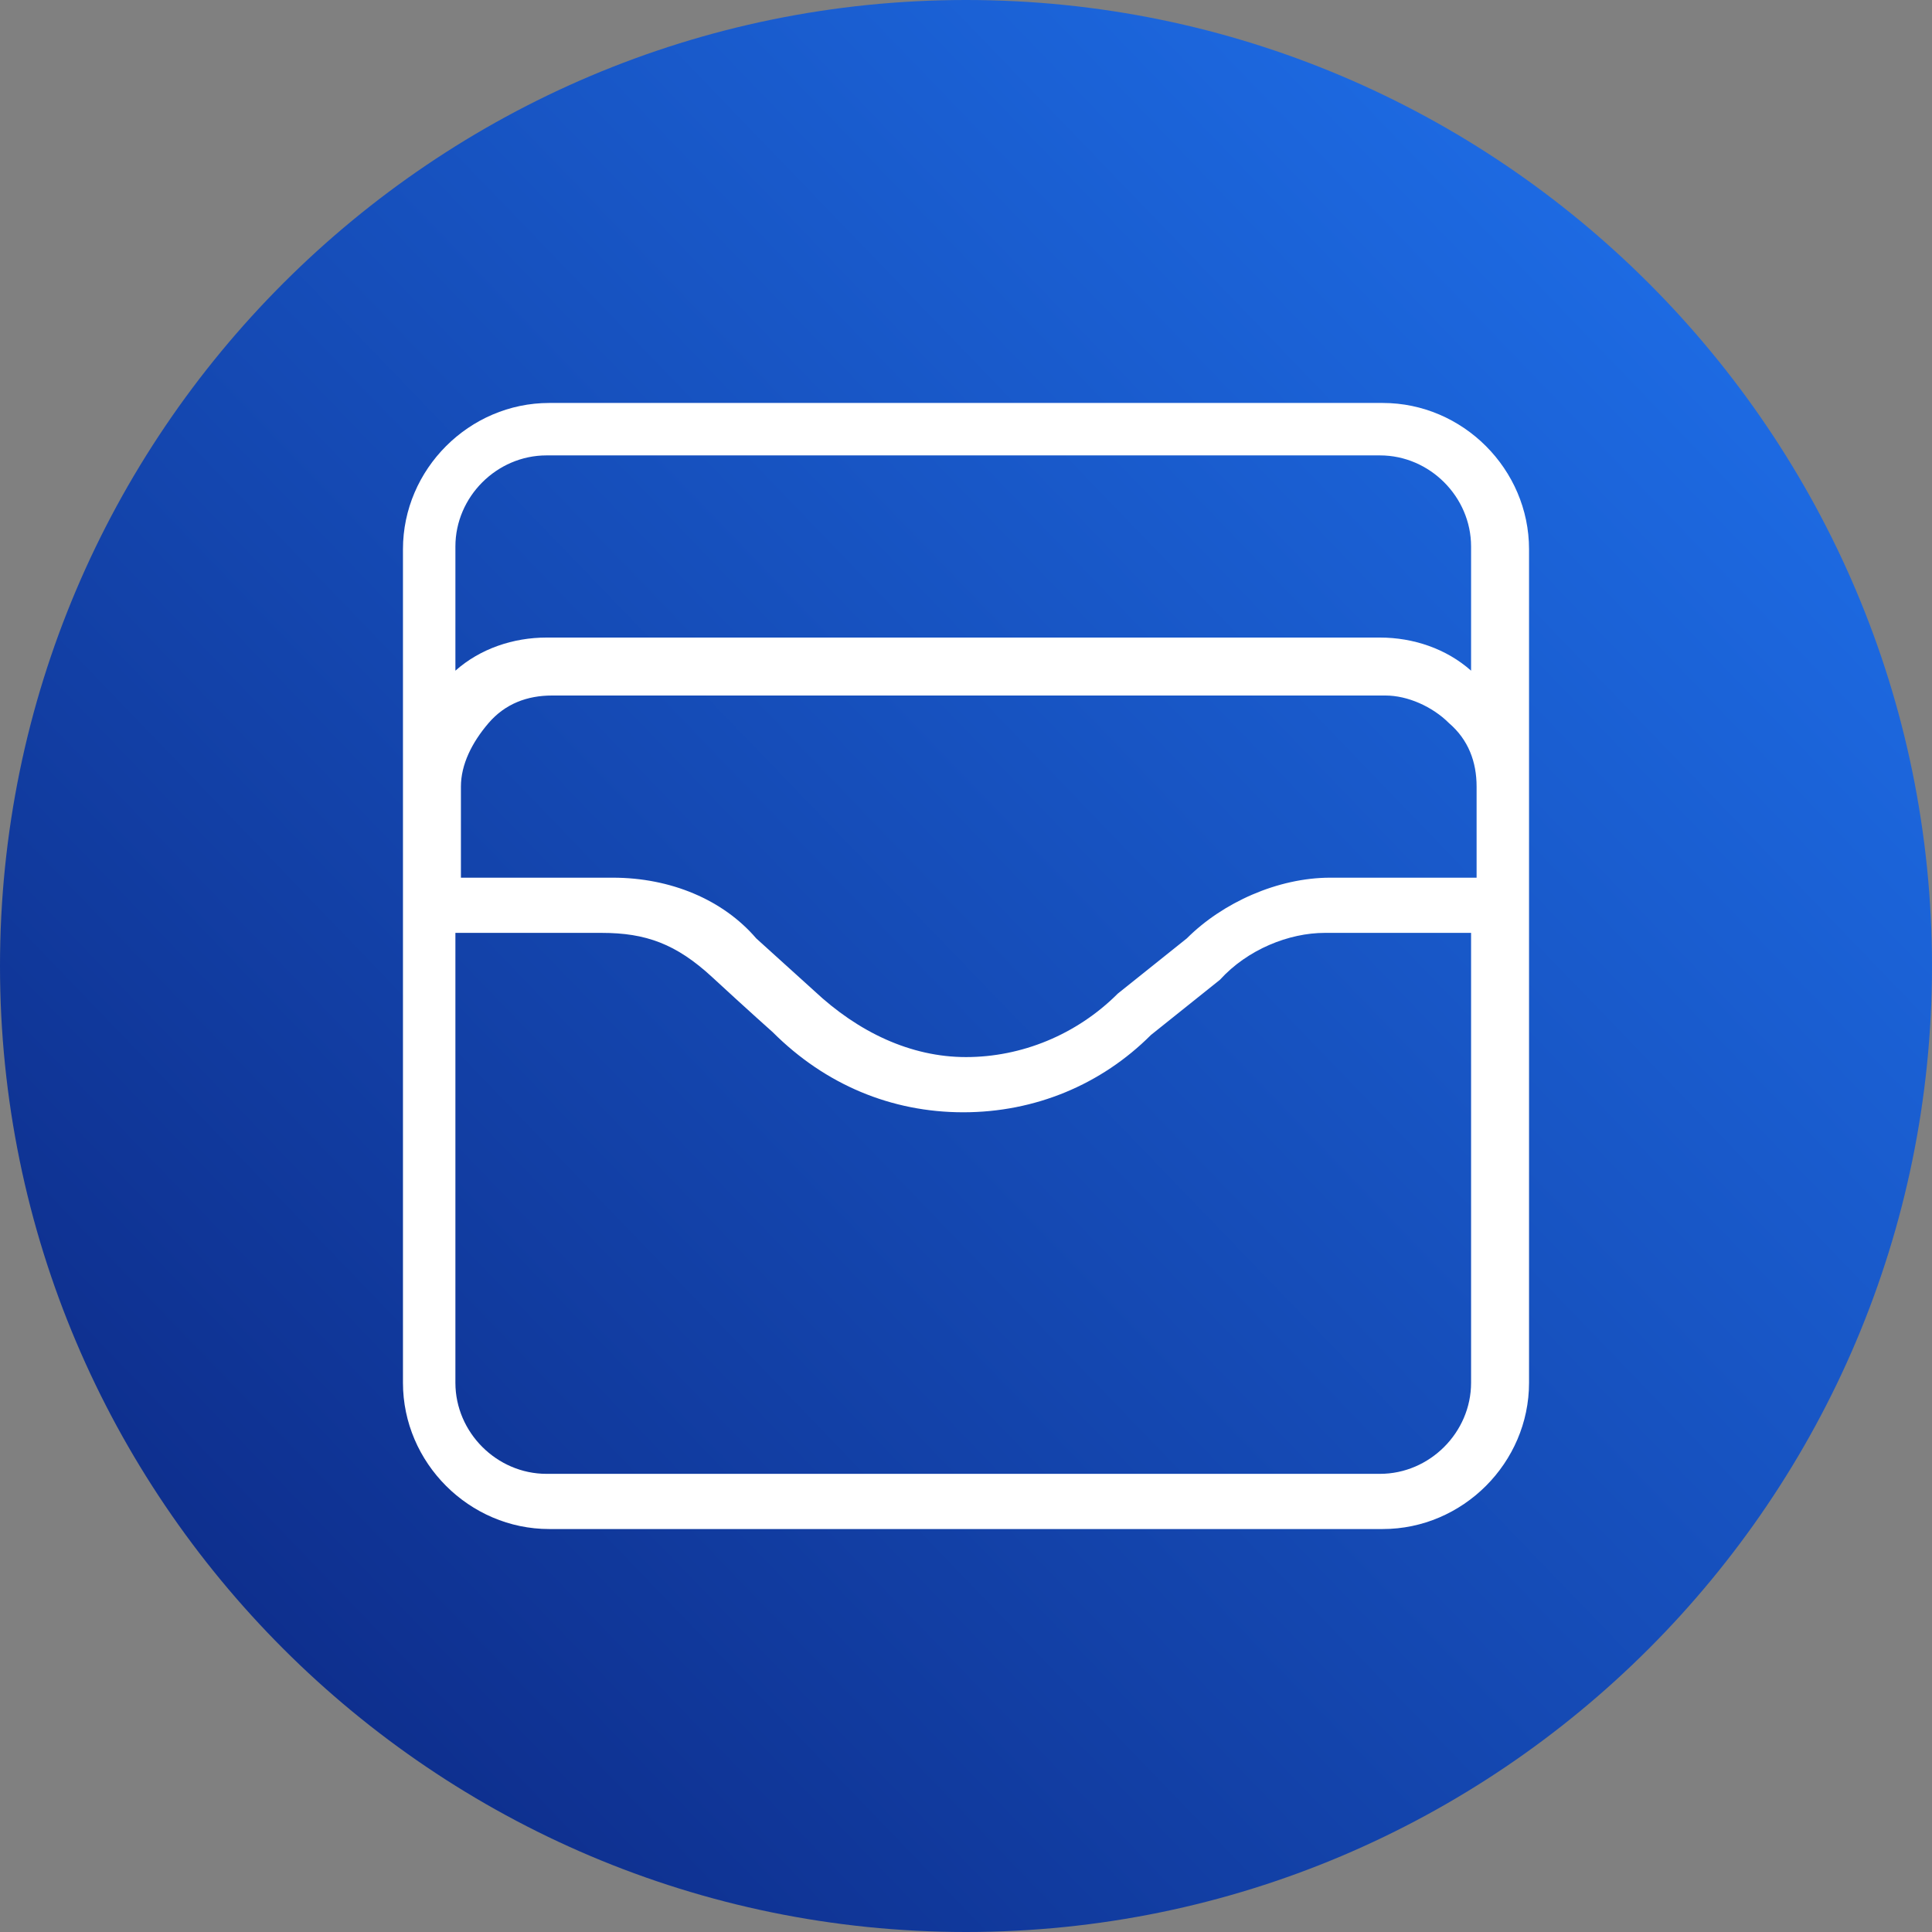 <?xml version="1.0" encoding="UTF-8"?>
<svg id="Fixed_Deposit" xmlns="http://www.w3.org/2000/svg" xmlns:xlink="http://www.w3.org/1999/xlink" version="1.1" viewBox="0 0 70 70">
  <rect x="0" y="0" width="70" height="70" fill="#808080" stroke="none"/>
  <!-- Generator: Adobe Illustrator 29.1.0, SVG Export Plug-In . SVG Version: 2.1.0 Build 142)  -->
  <defs>
    <style>
      .st0 {
        fill: url(#linear-gradient);
      }

      .st1 {
        fill: #fff;
      }
    </style>
    <linearGradient id="linear-gradient" x1="60.2" y1="550.7" x2="9.8" y2="599.3" gradientTransform="translate(0 -540)" gradientUnits="userSpaceOnUse">
      <stop offset="0" stop-color="#1d6ae2"/>
      <stop offset="1" stop-color="#0e2f8e"/>
    </linearGradient>
  </defs>
  <path class="st0" d="M35,0h0c19.3,0,35,15.7,35,35h0c0,19.3-15.7,35-35,35h0C15.7,70,0,54.3,0,35h0C0,15.7,15.7,0,35,0Z"/>
  <path class="st1" d="M50.1,55.4h-30.2c-2.9,0-5.3-2.4-5.3-5.3v-30.2c0-2.9,2.4-5.3,5.3-5.3h30.2c2.9,0,5.3,2.4,5.3,5.3v30.2c0,2.9-2.4,5.3-5.3,5.3ZM16.5,33.8v16.3c0,1.8,1.5,3.3,3.3,3.3h30.2c1.8,0,3.3-1.5,3.3-3.3v-16.3h-5.3c-1.3,0-2.8.6-3.8,1.7l-2.5,2c-1.8,1.8-4.2,2.8-6.8,2.8s-5-1-6.9-2.9c0,0-.9-.8-2.2-2s-2.4-1.6-4-1.6h-5.5s.2,0,.2,0ZM29.5,35.9c1.6,1.5,3.5,2.4,5.5,2.4s4-.8,5.5-2.3l2.5-2c1.3-1.3,3.3-2.2,5.2-2.2h5.3v-3.3c0-.9-.3-1.7-1-2.3-.6-.6-1.5-1-2.3-1h-30.2c-.9,0-1.7.3-2.3,1s-1,1.5-1,2.3v3.3h5.5c2.1,0,4,.8,5.2,2.2,0,0,2.1,1.9,2.1,1.9ZM19.8,23.1h30.2c1.2,0,2.4.4,3.3,1.2v-4.5c0-1.8-1.5-3.3-3.3-3.3h-30.2c-1.8,0-3.3,1.5-3.3,3.3v4.5c.9-.8,2.1-1.2,3.3-1.2Z"/>
</svg>